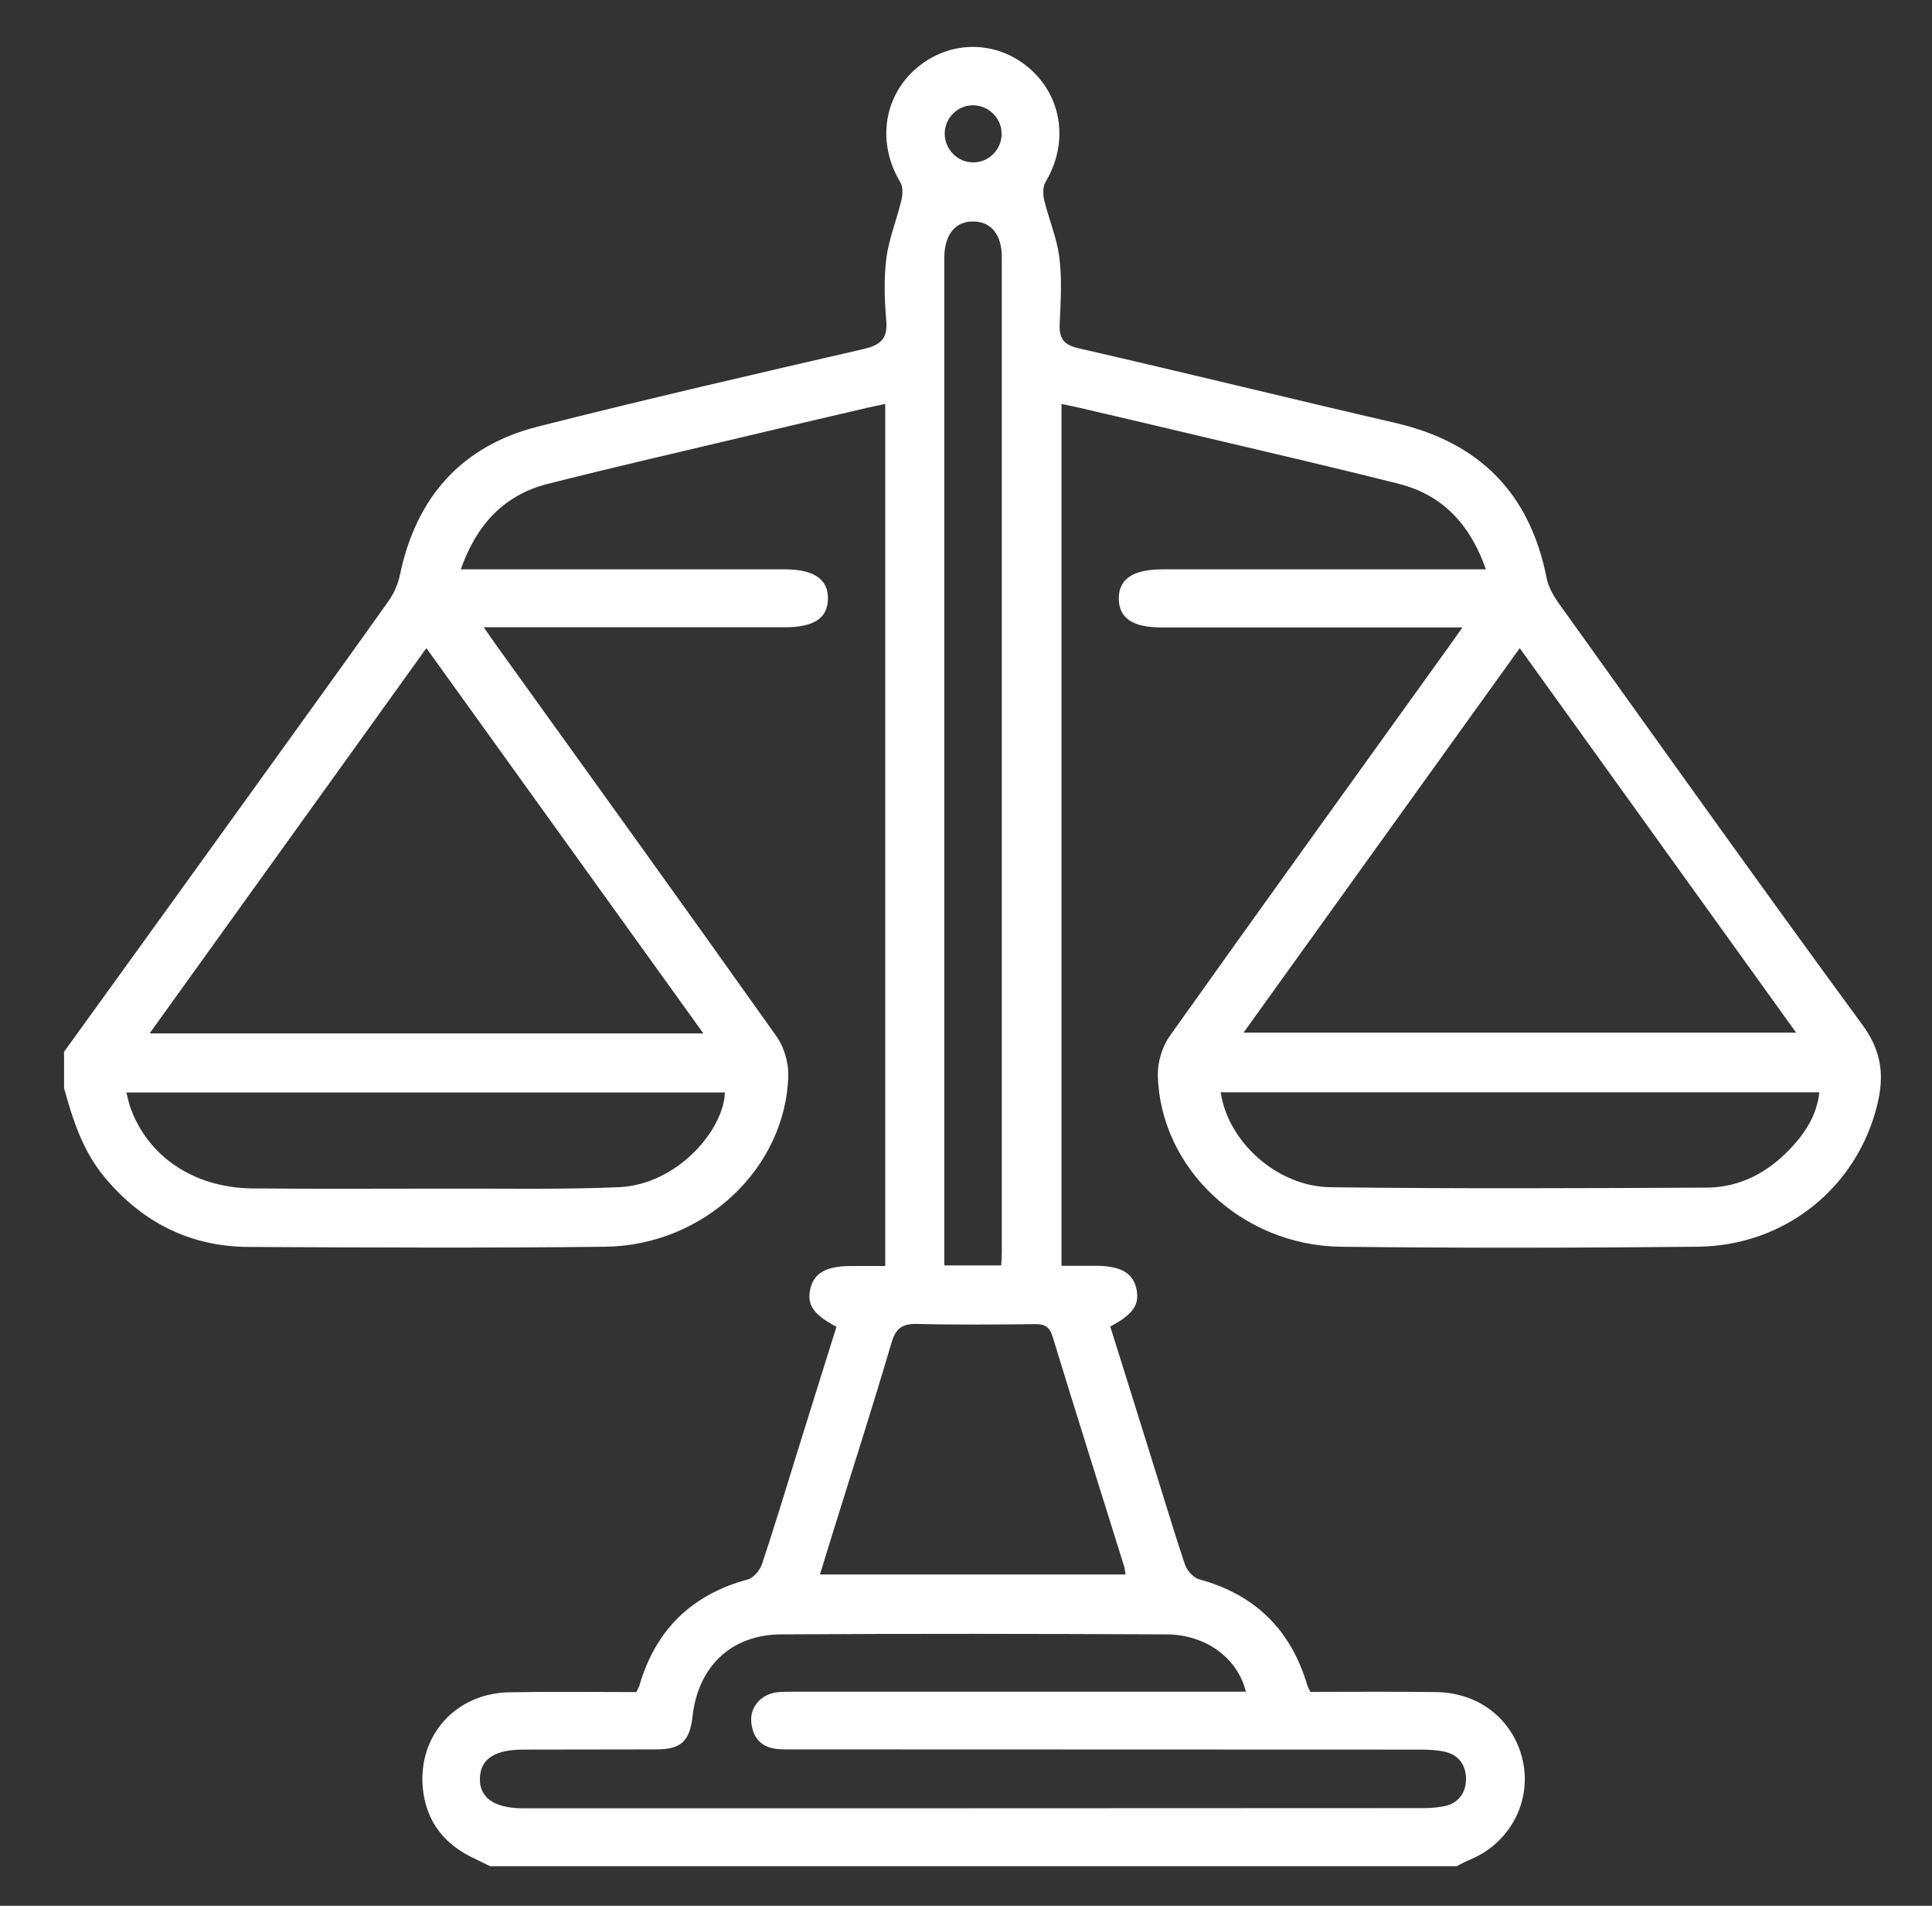 <?xml version="1.0" encoding="utf-8"?>
<!-- Generator: Adobe Illustrator 26.0.3, SVG Export Plug-In . SVG Version: 6.00 Build 0)  -->
<svg version="1.1" id="Calque_1" xmlns="http://www.w3.org/2000/svg" xmlns:xlink="http://www.w3.org/1999/xlink" x="0px" y="0px"
	 viewBox="0 0 97.1 95.77" style="enable-background:new 0 0 97.1 95.77;" xml:space="preserve">
<rect x="0" y="0" width="97.1" height="95.77" fill="#333333" stroke="none"/>
<style type="text/css">
	.st0{fill:#FFFFFF;}
</style>
<path class="st0" d="M50.34,6.7c-0.01-0.78-0.67-1.41-1.44-1.41c-0.78,0-1.42,0.65-1.42,1.42c-0.01,0.81,0.68,1.48,1.48,1.45
	C49.73,8.14,50.36,7.48,50.34,6.7 M61.35,54.89c0.37,2.49,2.83,4.73,5.51,4.77c6.31,0.08,12.61,0.05,18.92,0.02
	c1.69-0.01,3.1-0.78,4.24-2c0.72-0.77,1.29-1.65,1.42-2.79H61.35z M6.35,54.89c0.08,0.31,0.12,0.51,0.18,0.7
	c0.87,2.52,3.21,4.1,6.16,4.13c3.21,0.03,6.42,0.01,9.64,0.01c2.91-0.01,5.83,0.05,8.74-0.07c3.01-0.12,5.32-2.93,5.36-4.76H6.35z
	 M56.57,79.12c-0.03-0.17-0.04-0.29-0.07-0.4c-1.2-3.85-2.42-7.7-3.6-11.56c-0.16-0.51-0.42-0.63-0.89-0.62
	c-1.96,0.02-3.93,0.04-5.89-0.01c-0.73-0.02-1.09,0.18-1.31,0.93c-0.97,3.3-2.03,6.58-3.05,9.87c-0.18,0.58-0.36,1.16-0.55,1.79
	H56.57z M50.32,63.58c0.01-0.26,0.03-0.44,0.03-0.61c0-16.69,0-33.38,0-50.06c0-1.12-0.55-1.78-1.44-1.78
	c-0.89-0.01-1.43,0.65-1.45,1.77c0,0.12,0,0.24,0,0.36c0,16.45,0,32.9,0,49.35v0.98H50.32z M62.62,85.02
	c-0.42-1.7-2.01-2.88-3.99-2.89c-6.45-0.03-12.91-0.04-19.37,0c-2.51,0.01-4.17,1.62-4.45,4.1c-0.14,1.26-0.57,1.68-1.82,1.68
	c-2.23,0.01-4.46,0-6.69,0.01c-1.43,0-2.15,0.47-2.18,1.43c-0.04,0.98,0.72,1.52,2.18,1.52c15.08,0,30.17,0,45.25-0.01
	c0.35,0,0.72-0.03,1.06-0.1c0.71-0.16,1.07-0.69,1.07-1.36c0-0.68-0.35-1.21-1.06-1.37c-0.4-0.09-0.82-0.11-1.24-0.11
	c-10.44-0.01-20.88,0-31.33-0.01c-0.33,0-0.65,0.01-0.98-0.02c-0.8-0.08-1.23-0.55-1.31-1.33c-0.08-0.74,0.44-1.38,1.22-1.51
	c0.32-0.05,0.65-0.03,0.98-0.04c7.23,0,14.46,0,21.69,0H62.62z M76.38,32.57c-4.68,6.51-9.25,12.88-13.88,19.32h27.77
	C85.61,45.41,81.04,39.05,76.38,32.57 M35.35,51.93c-4.68-6.51-9.26-12.88-13.92-19.36c-4.66,6.49-9.24,12.86-13.91,19.36H35.35z
	 M3.2,52.88c3.69-5.1,7.37-10.21,11.05-15.32c1.77-2.46,3.55-4.92,5.3-7.39c0.26-0.37,0.46-0.84,0.55-1.28
	c0.81-3.88,3.07-6.47,6.92-7.45c5.44-1.38,10.91-2.64,16.38-3.9c0.89-0.21,1.23-0.54,1.14-1.47c-0.09-1.03-0.12-2.09,0.01-3.12
	c0.13-0.97,0.52-1.91,0.75-2.88c0.07-0.29,0.09-0.68-0.05-0.91c-1.18-1.96-0.86-4.31,0.82-5.74c1.65-1.41,3.98-1.42,5.64-0.01
	c1.68,1.43,2.01,3.78,0.84,5.73c-0.14,0.23-0.14,0.62-0.07,0.91c0.23,0.97,0.64,1.9,0.76,2.88c0.14,1.08,0.07,2.2,0.02,3.3
	c-0.04,0.73,0.15,1.09,0.94,1.27c5.33,1.22,10.64,2.53,15.96,3.76c4.21,0.98,6.73,3.54,7.57,7.78c0.08,0.42,0.31,0.84,0.55,1.19
	c5.09,7.11,10.16,14.23,15.33,21.28c0.96,1.31,1.1,2.54,0.74,4c-1.01,4.15-4.62,7.09-9.02,7.14c-5.98,0.06-11.96,0.07-17.94,0
	c-4.98-0.06-9.09-3.95-9.2-8.63c-0.01-0.65,0.22-1.42,0.6-1.96c4.65-6.54,9.35-13.06,14.03-19.57c0.18-0.26,0.37-0.52,0.68-0.96
	H72.4c-4.67,0-9.34,0-14.01,0c-1.45,0-2.14-0.45-2.16-1.42c-0.02-1,0.7-1.5,2.19-1.5c5.06,0,10.11,0,15.17,0h1.09
	c-0.78-2.22-2.14-3.72-4.35-4.29c-3.2-0.81-6.41-1.55-9.62-2.31c-2.14-0.51-4.28-1.01-6.42-1.51c-0.29-0.07-0.57-0.12-0.94-0.2
	v43.31c0.61,0,1.2,0,1.78,0c1.19,0.01,1.8,0.36,1.98,1.13c0.18,0.81-0.14,1.3-1.31,1.92c0.67,2.13,1.34,4.28,2.01,6.43
	c0.58,1.84,1.13,3.69,1.74,5.52c0.1,0.3,0.42,0.67,0.71,0.75c2.83,0.77,4.63,2.55,5.45,5.35c0.02,0.08,0.07,0.15,0.15,0.31
	c2.08,0,4.19-0.02,6.3,0.01c1.95,0.02,3.52,1.1,4.18,2.8c0.86,2.22-0.22,4.69-2.44,5.61c-0.24,0.1-0.46,0.22-0.69,0.34H24.63
	c-0.23-0.11-0.46-0.23-0.69-0.34c-1.57-0.7-2.53-1.88-2.69-3.59c-0.25-2.64,1.66-4.76,4.34-4.81c2.14-0.04,4.27-0.01,6.39-0.01
	c0.07-0.15,0.12-0.23,0.15-0.31c0.81-2.8,2.61-4.58,5.45-5.35c0.29-0.08,0.6-0.45,0.71-0.75c0.61-1.83,1.17-3.68,1.74-5.52
	c0.67-2.15,1.34-4.3,2.01-6.43c-1.17-0.61-1.5-1.11-1.31-1.92c0.18-0.77,0.79-1.12,1.98-1.13c0.59,0,1.17,0,1.78,0V20.3
	c-0.37,0.08-0.65,0.13-0.94,0.2c-2.14,0.5-4.28,1-6.42,1.51c-3.21,0.76-6.42,1.5-9.62,2.31c-2.21,0.57-3.57,2.07-4.35,4.29h1.09
	c5.06,0,10.12,0,15.18,0c1.48,0,2.21,0.5,2.18,1.5c-0.02,0.96-0.71,1.41-2.16,1.41c-4.67,0-9.34,0-14.01,0h-1.13
	c0.31,0.44,0.5,0.71,0.68,0.97c4.69,6.52,9.38,13.03,14.03,19.58c0.38,0.53,0.61,1.31,0.6,1.96c-0.12,4.67-4.23,8.56-9.21,8.62
	c-5.98,0.07-11.96,0.04-17.94,0.01c-2.93-0.02-5.33-1.24-7.21-3.5c-1.1-1.32-1.6-2.88-2.04-4.48V52.88z"/>
</svg>
